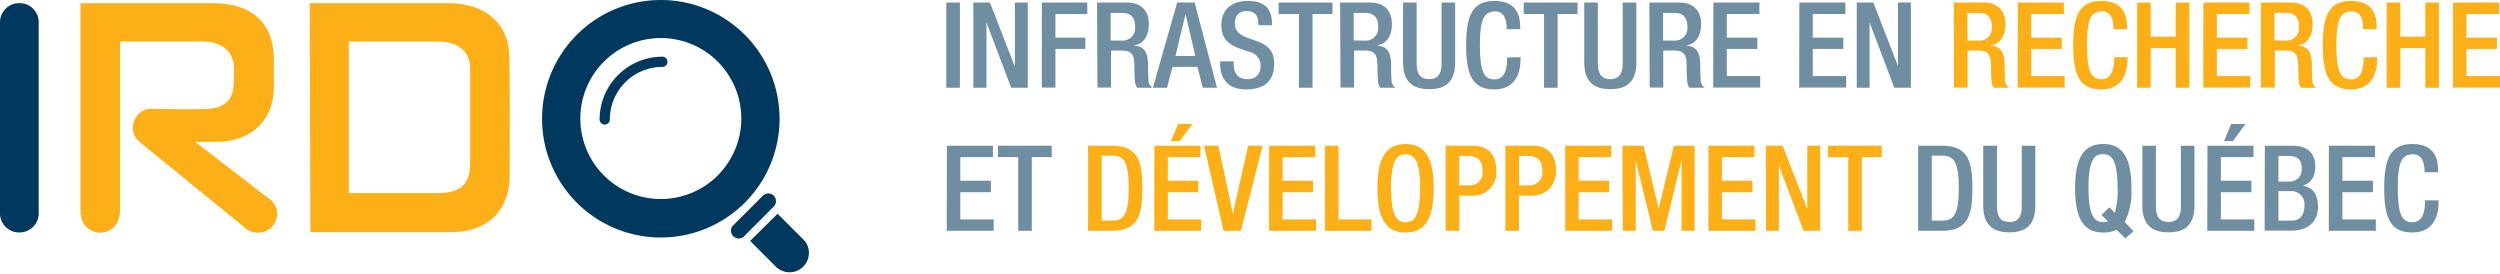 <svg id="Layer_1" data-name="Layer 1" xmlns="http://www.w3.org/2000/svg" viewBox="0 0 460 50.46"><defs><style>.cls-1{fill:#fcaf17;}.cls-2{fill:#708ea2;}.cls-3{fill:#00395d;}</style></defs><path class="cls-1" d="M57.11,42.71H83c6.66,0,10.78-3.92,10.78-10.39,0-3.49.07-18.72-.08-22.21C93.47,3.86,88.76.59,82.62.59H57Zm29.4-12.64c0,4-2,5.45-6,5.45H64.18V7.64H80.67c3.15,0,5.84,1.52,5.84,4.87Z"/><path class="cls-1" d="M49.29,36.4,35.9,26.09h4c6.21,0,10.48-3.93,10.48-10V10.91C50.36,4,46.09.59,39.21.59H14.81V39.44h.07a3.56,3.56,0,0,0,7.11,0h.08V7.64h15c3.52,0,6,1.52,6,5.16L43,15.19c0,3.41-1.94,4.79-5.31,4.87s-6,0-9.54,0L28,20a3.52,3.52,0,0,0-3.57,3.46,3.41,3.41,0,0,0,1.28,2.64l.09.11L44.87,41.74a3.59,3.59,0,0,0,2.57,1.07A3.51,3.51,0,0,0,51,39.34,3.42,3.42,0,0,0,49.29,36.4Z"/><path class="cls-2" d="M174.12.47h2.5V16.14h-2.5Z"/><path class="cls-2" d="M179.1.47h3.05l4.54,11.68h.05V.47h2.37V16.14h-3.05l-4.55-12h0v12H179.1Z"/><path class="cls-2" d="M191.7.47h8.36V2.58H194.2V6.93h5.5V9h-5.5v7.11h-2.5Z"/><path class="cls-2" d="M201.86.47h5.53c2.19,0,4,1.1,4,4,0,2-.9,3.58-2.61,3.84V8.4c1.55.15,2.37,1,2.45,3.2,0,1,.05,2.24.09,3.18a1.63,1.63,0,0,0,.75,1.36h-2.83a2.68,2.68,0,0,1-.42-1.38c-.09-.94-.07-1.82-.11-3,0-1.71-.57-2.46-2.28-2.46h-2v6.8h-2.5Zm4.49,7a2.31,2.31,0,0,0,2.51-2.54c0-1.67-.73-2.55-2.37-2.55h-2.13V7.45Z"/><path class="cls-2" d="M216.6.47h3.21l4.12,15.67h-2.61l-1-3.84h-4.58l-1,3.84h-2.61Zm3.34,9.83-1.8-7.72h0l-1.86,7.72Z"/><path class="cls-2" d="M227,11.29v.4c0,1.91.83,2.87,2.57,2.87a2.22,2.22,0,0,0,2.37-2.28,2.64,2.64,0,0,0-2.24-2.79L228,8.9c-2.29-.88-3.27-2.06-3.27-4.3,0-2.85,1.93-4.43,4.87-4.43,4,0,4.43,2.5,4.43,4.12v.35h-2.5V4.31c0-1.42-.64-2.26-2.19-2.26a2,2,0,0,0-2.11,2.26c0,1.34.68,2,2.35,2.66l1.69.61c2.21.79,3.18,2,3.18,4.15,0,3.34-2,4.72-5.18,4.72-3.88,0-4.76-2.59-4.76-4.78v-.38Z"/><path class="cls-2" d="M239,2.58h-3.73V.47h9.9V2.58h-3.66V16.14H239Z"/><path class="cls-2" d="M246.58.47h5.53c2.19,0,4,1.1,4,4,0,2-.9,3.58-2.61,3.84V8.4c1.56.15,2.37,1,2.46,3.2,0,1,0,2.24.08,3.18a1.63,1.63,0,0,0,.75,1.36h-2.83a2.68,2.68,0,0,1-.42-1.38c-.09-.94-.06-1.82-.11-3,0-1.71-.57-2.46-2.28-2.46h-2v6.8h-2.5Zm4.5,7a2.3,2.3,0,0,0,2.5-2.54c0-1.67-.73-2.55-2.37-2.55h-2.13V7.45Z"/><path class="cls-2" d="M260.66.47V11.71c0,2,.79,2.85,2.31,2.85s2.28-.88,2.28-2.85V.47h2.5v11c0,3.62-1.8,4.94-4.78,4.94s-4.81-1.32-4.81-4.94V.47Z"/><path class="cls-2" d="M279.78,10.52v.33c0,2.83-1.14,5.6-4.83,5.6-3.95,0-5.18-2.55-5.18-8.14S271,.17,275,.17c4.46,0,4.72,3.29,4.72,4.91v.29h-2.5V5.1c0-1.44-.44-3.11-2.24-3s-2.68,1.15-2.68,6.19.84,6.32,2.68,6.32c2.08,0,2.33-2.32,2.33-3.77v-.27Z"/><path class="cls-2" d="M284.1,2.58h-3.73V.47h9.9V2.58H286.6V16.14h-2.5Z"/><path class="cls-2" d="M294,.47V11.71c0,2,.79,2.85,2.3,2.85s2.28-.88,2.28-2.85V.47h2.51v11c0,3.62-1.8,4.94-4.79,4.94s-4.8-1.32-4.8-4.94V.47Z"/><path class="cls-2" d="M303.48.47H309c2.19,0,4,1.1,4,4,0,2-.9,3.58-2.61,3.84V8.4c1.56.15,2.37,1,2.45,3.2,0,1,.05,2.24.09,3.18a1.63,1.63,0,0,0,.75,1.36h-2.83a2.68,2.68,0,0,1-.42-1.38c-.09-.94-.06-1.82-.11-3,0-1.71-.57-2.46-2.28-2.46h-2v6.8h-2.5Zm4.5,7a2.3,2.3,0,0,0,2.5-2.54c0-1.67-.73-2.55-2.37-2.55H306V7.45Z"/><path class="cls-2" d="M315.26.47h8.47V2.58h-6V6.93h5.62V9h-5.62v5h6.15v2.1h-8.65Z"/><path class="cls-2" d="M331.08.47h8.47V2.58h-6V6.93h5.62V9h-5.62v5h6.15v2.1h-8.65Z"/><path class="cls-2" d="M341.64.47h3.05l4.54,11.68h0V.47h2.37V16.14h-3.05l-4.54-12h0v12h-2.37Z"/><path class="cls-1" d="M359.5.47H365c2.19,0,4,1.1,4,4,0,2-.9,3.58-2.61,3.84V8.4c1.56.15,2.37,1,2.46,3.2,0,1,0,2.24.08,3.18a1.63,1.63,0,0,0,.75,1.36h-2.83a2.68,2.68,0,0,1-.42-1.38c-.09-.94-.06-1.82-.11-3,0-1.71-.57-2.46-2.28-2.46h-2v6.8h-2.5Zm4.5,7a2.3,2.3,0,0,0,2.5-2.54c0-1.67-.73-2.55-2.37-2.55H362V7.45Z"/><path class="cls-1" d="M371.28.47h8.47V2.58h-6V6.93h5.62V9h-5.62v5h6.15v2.1h-8.65Z"/><path class="cls-1" d="M391.47,10.52v.33c0,2.83-1.14,5.6-4.83,5.6-3.95,0-5.18-2.55-5.18-8.14s1.23-8.14,5.2-8.14c4.46,0,4.72,3.29,4.72,4.91v.29h-2.5V5.1c0-1.44-.44-3.11-2.24-3S384,3.2,384,8.24s.83,6.32,2.67,6.32c2.09,0,2.33-2.32,2.33-3.77v-.27Z"/><path class="cls-1" d="M393.23.47h2.5V6.75h4.6V.47h2.51V16.14h-2.51V8.86h-4.6v7.28h-2.5Z"/><path class="cls-1" d="M405.43.47h8.47V2.58h-6V6.93h5.62V9h-5.62v5h6.14v2.1h-8.64Z"/><path class="cls-1" d="M416,.47h5.53c2.2,0,4,1.1,4,4,0,2-.9,3.58-2.61,3.84V8.4c1.56.15,2.37,1,2.46,3.2,0,1,0,2.24.09,3.18a1.6,1.6,0,0,0,.74,1.36h-2.83a2.59,2.59,0,0,1-.41-1.38c-.09-.94-.07-1.82-.11-3-.05-1.71-.58-2.46-2.29-2.46h-2v6.8H416Zm4.5,7A2.3,2.3,0,0,0,423,4.91c0-1.67-.72-2.55-2.37-2.55h-2.13V7.45Z"/><path class="cls-1" d="M437.4,10.52v.33c0,2.83-1.14,5.6-4.83,5.6-3.95,0-5.18-2.55-5.18-8.14s1.23-8.14,5.2-8.14c4.46,0,4.72,3.29,4.72,4.91v.29h-2.5V5.1c0-1.44-.44-3.11-2.24-3s-2.68,1.15-2.68,6.19.84,6.32,2.68,6.32c2.08,0,2.33-2.32,2.33-3.77v-.27Z"/><path class="cls-1" d="M439.15.47h2.51V6.75h4.6V.47h2.5V16.14h-2.5V8.86h-4.6v7.28h-2.51Z"/><path class="cls-1" d="M451.35.47h8.47V2.58h-6V6.93h5.61V9h-5.61v5H460v2.1h-8.65Z"/><path class="cls-2" d="M174.23,26.81h8.47v2.1h-6v4.35h5.62v2.11h-5.62v5h6.14v2.1h-8.64Z"/><path class="cls-2" d="M187.35,28.91h-3.73v-2.1h9.9v2.1h-3.67V42.47h-2.5Z"/><path class="cls-1" d="M200.21,26.81h4.45c4.92,0,5.53,3.2,5.53,7.83s-.61,7.83-5.53,7.83h-4.45Zm2.5,13.78h2.06c2.07,0,2.92-1.36,2.92-6,0-4.41-.74-5.95-2.92-5.95h-2.06Z"/><path class="cls-1" d="M212.41,26.81h8.47v2.1h-6v4.35h5.62v2.11h-5.62v5h6.15v2.1h-8.65Zm4.37-4h2.63l-2.33,3.16h-1.62Z"/><path class="cls-1" d="M221.54,26.81h2.65l2.66,12.51h0l2.81-12.51h2.66l-4,15.66h-3.18Z"/><path class="cls-1" d="M233.52,26.81H242v2.1h-6v4.35h5.62v2.11H236v5h6.15v2.1h-8.65Z"/><path class="cls-1" d="M243.79,26.81h2.5V40.37h6.06v2.1h-8.56Z"/><path class="cls-1" d="M253.44,34.64c0-5.59,1.58-8.14,5.18-8.14s5.18,2.55,5.18,8.14-1.58,8.14-5.18,8.14S253.44,40.24,253.44,34.64Zm7.86-.07c0-5.26-1.18-6.18-2.68-6.18s-2.67.92-2.67,6.18,1.18,6.32,2.67,6.32S261.3,40,261.3,34.57Z"/><path class="cls-1" d="M266,26.81h5c3,0,4.32,1.88,4.32,4.56A4.25,4.25,0,0,1,270.71,36h-2.19v6.47H266Zm2.5,7.3h1.78a2.36,2.36,0,0,0,2.5-2.69c0-1.69-.68-2.73-2.68-2.73h-1.6Z"/><path class="cls-1" d="M277,26.81h5c3,0,4.32,1.88,4.32,4.56S284.63,36,281.69,36h-2.2v6.47H277Zm2.5,7.3h1.78a2.36,2.36,0,0,0,2.5-2.69c0-1.69-.68-2.73-2.68-2.73h-1.6Z"/><path class="cls-1" d="M288,26.81h8.47v2.1h-6v4.35h5.62v2.11h-5.62v5h6.15v2.1H288Z"/><path class="cls-1" d="M298.52,26.81h3.9l2.77,11.6h0L308,26.81h3.82V42.47H309.4v-13h0l-3.16,13h-2.11l-3.16-13h0v13h-2.37Z"/><path class="cls-1" d="M314.36,26.81h8.47v2.1h-6v4.35h5.62v2.11h-5.62v5H323v2.1h-8.65Z"/><path class="cls-1" d="M324.92,26.81H328l4.54,11.67h0V26.81h2.37V42.47h-3.05l-4.54-12h0v12h-2.37Z"/><path class="cls-1" d="M340.08,28.91h-3.73v-2.1h9.89v2.1h-3.66V42.47h-2.5Z"/><path class="cls-2" d="M352.94,26.81h4.45c4.92,0,5.53,3.2,5.53,7.83s-.61,7.83-5.53,7.83h-4.45Zm2.5,13.78h2.06c2.06,0,2.92-1.36,2.92-6,0-4.41-.75-5.95-2.92-5.95h-2.06Z"/><path class="cls-2" d="M367.44,26.81V38c0,2,.79,2.85,2.31,2.85S372,40,372,38V26.81h2.5v11c0,3.63-1.8,4.94-4.78,4.94s-4.81-1.31-4.81-4.94v-11Z"/><path class="cls-2" d="M389.45,42.26a4.9,4.9,0,0,1-2.46.52c-3.59,0-5.17-2.54-5.17-8.14S383.4,26.5,387,26.5s5.18,2.55,5.18,8.14a12.62,12.62,0,0,1-1.23,6.21l1.61,1.69-1.5,1.34Zm-1.32-4.11,1,1a14.34,14.34,0,0,0,.5-4.61c0-5.26-1.18-6.18-2.68-6.18s-2.67.92-2.67,6.18,1.18,6.32,2.67,6.32a2.4,2.4,0,0,0,.9-.15l-1.18-1.16Z"/><path class="cls-2" d="M396.69,26.81V38c0,2,.79,2.85,2.31,2.85s2.28-.87,2.28-2.85V26.81h2.5v11c0,3.63-1.8,4.94-4.78,4.94s-4.81-1.31-4.81-4.94v-11Z"/><path class="cls-2" d="M406.17,26.81h8.47v2.1h-6v4.35h5.62v2.11h-5.62v5h6.15v2.1h-8.65Zm4.37-4h2.63l-2.32,3.16h-1.63Z"/><path class="cls-2" d="M416.73,26.81h5.07c2.32,0,4.21,1,4.21,3.79,0,1.91-.75,3.08-2.3,3.56v0c1.71.31,2.8,1.34,2.8,4s-1.88,4.27-4.82,4.27h-5Zm4.47,6.6a2.21,2.21,0,0,0,2.31-2.48c0-1.86-1.12-2.24-2.53-2.24h-1.75v4.72Zm.51,7.18c1.49,0,2.3-1,2.3-2.77a2.38,2.38,0,0,0-2.46-2.65h-2.32v5.42Z"/><path class="cls-2" d="M428.51,26.81H437v2.1h-6v4.35h5.62v2.11H431v5h6.15v2.1h-8.65Z"/><path class="cls-2" d="M448.7,36.86v.33c0,2.83-1.14,5.59-4.83,5.59-3.95,0-5.18-2.54-5.18-8.14s1.23-8.14,5.2-8.14c4.46,0,4.72,3.29,4.72,4.92v.28h-2.5v-.26c0-1.45-.44-3.12-2.24-3.05s-2.68,1.14-2.68,6.18.84,6.32,2.68,6.32c2.09,0,2.33-2.32,2.33-3.77v-.26Z"/><path class="cls-3" d="M3.57.58A3.52,3.52,0,0,0,0,4.05s0,0,0,.06V39.28s0,0,0,.06,0,0,0,.06v0H0a3.51,3.51,0,0,0,3.56,3.37,3.53,3.53,0,0,0,3.56-3.37h0V4h0A3.51,3.51,0,0,0,3.57.58Z"/><path class="cls-3" d="M121.59,7a14.81,14.81,0,1,1-14.81,14.81A14.82,14.82,0,0,1,121.59,7m0-7a21.85,21.85,0,1,0,21.85,21.85A21.85,21.85,0,0,0,121.59,0Z"/><path class="cls-3" d="M111.27,22.92a.94.94,0,0,1-.94-.94,11.56,11.56,0,0,1,11.55-11.55.94.94,0,0,1,0,1.88A9.68,9.68,0,0,0,112.21,22,.94.94,0,0,1,111.27,22.92Z"/><path class="cls-3" d="M142.38,36a1.45,1.45,0,0,0-2,0l-5.63,5.63a1.44,1.44,0,0,0,2,2L142.38,38A1.45,1.45,0,0,0,142.38,36Z"/><path class="cls-3" d="M148.23,44.49h0l-5.16-5.16-5.05,5,5.05,5.05,0,0,.05,0,0,0h0a3.57,3.57,0,0,0,5-5Z"/></svg>